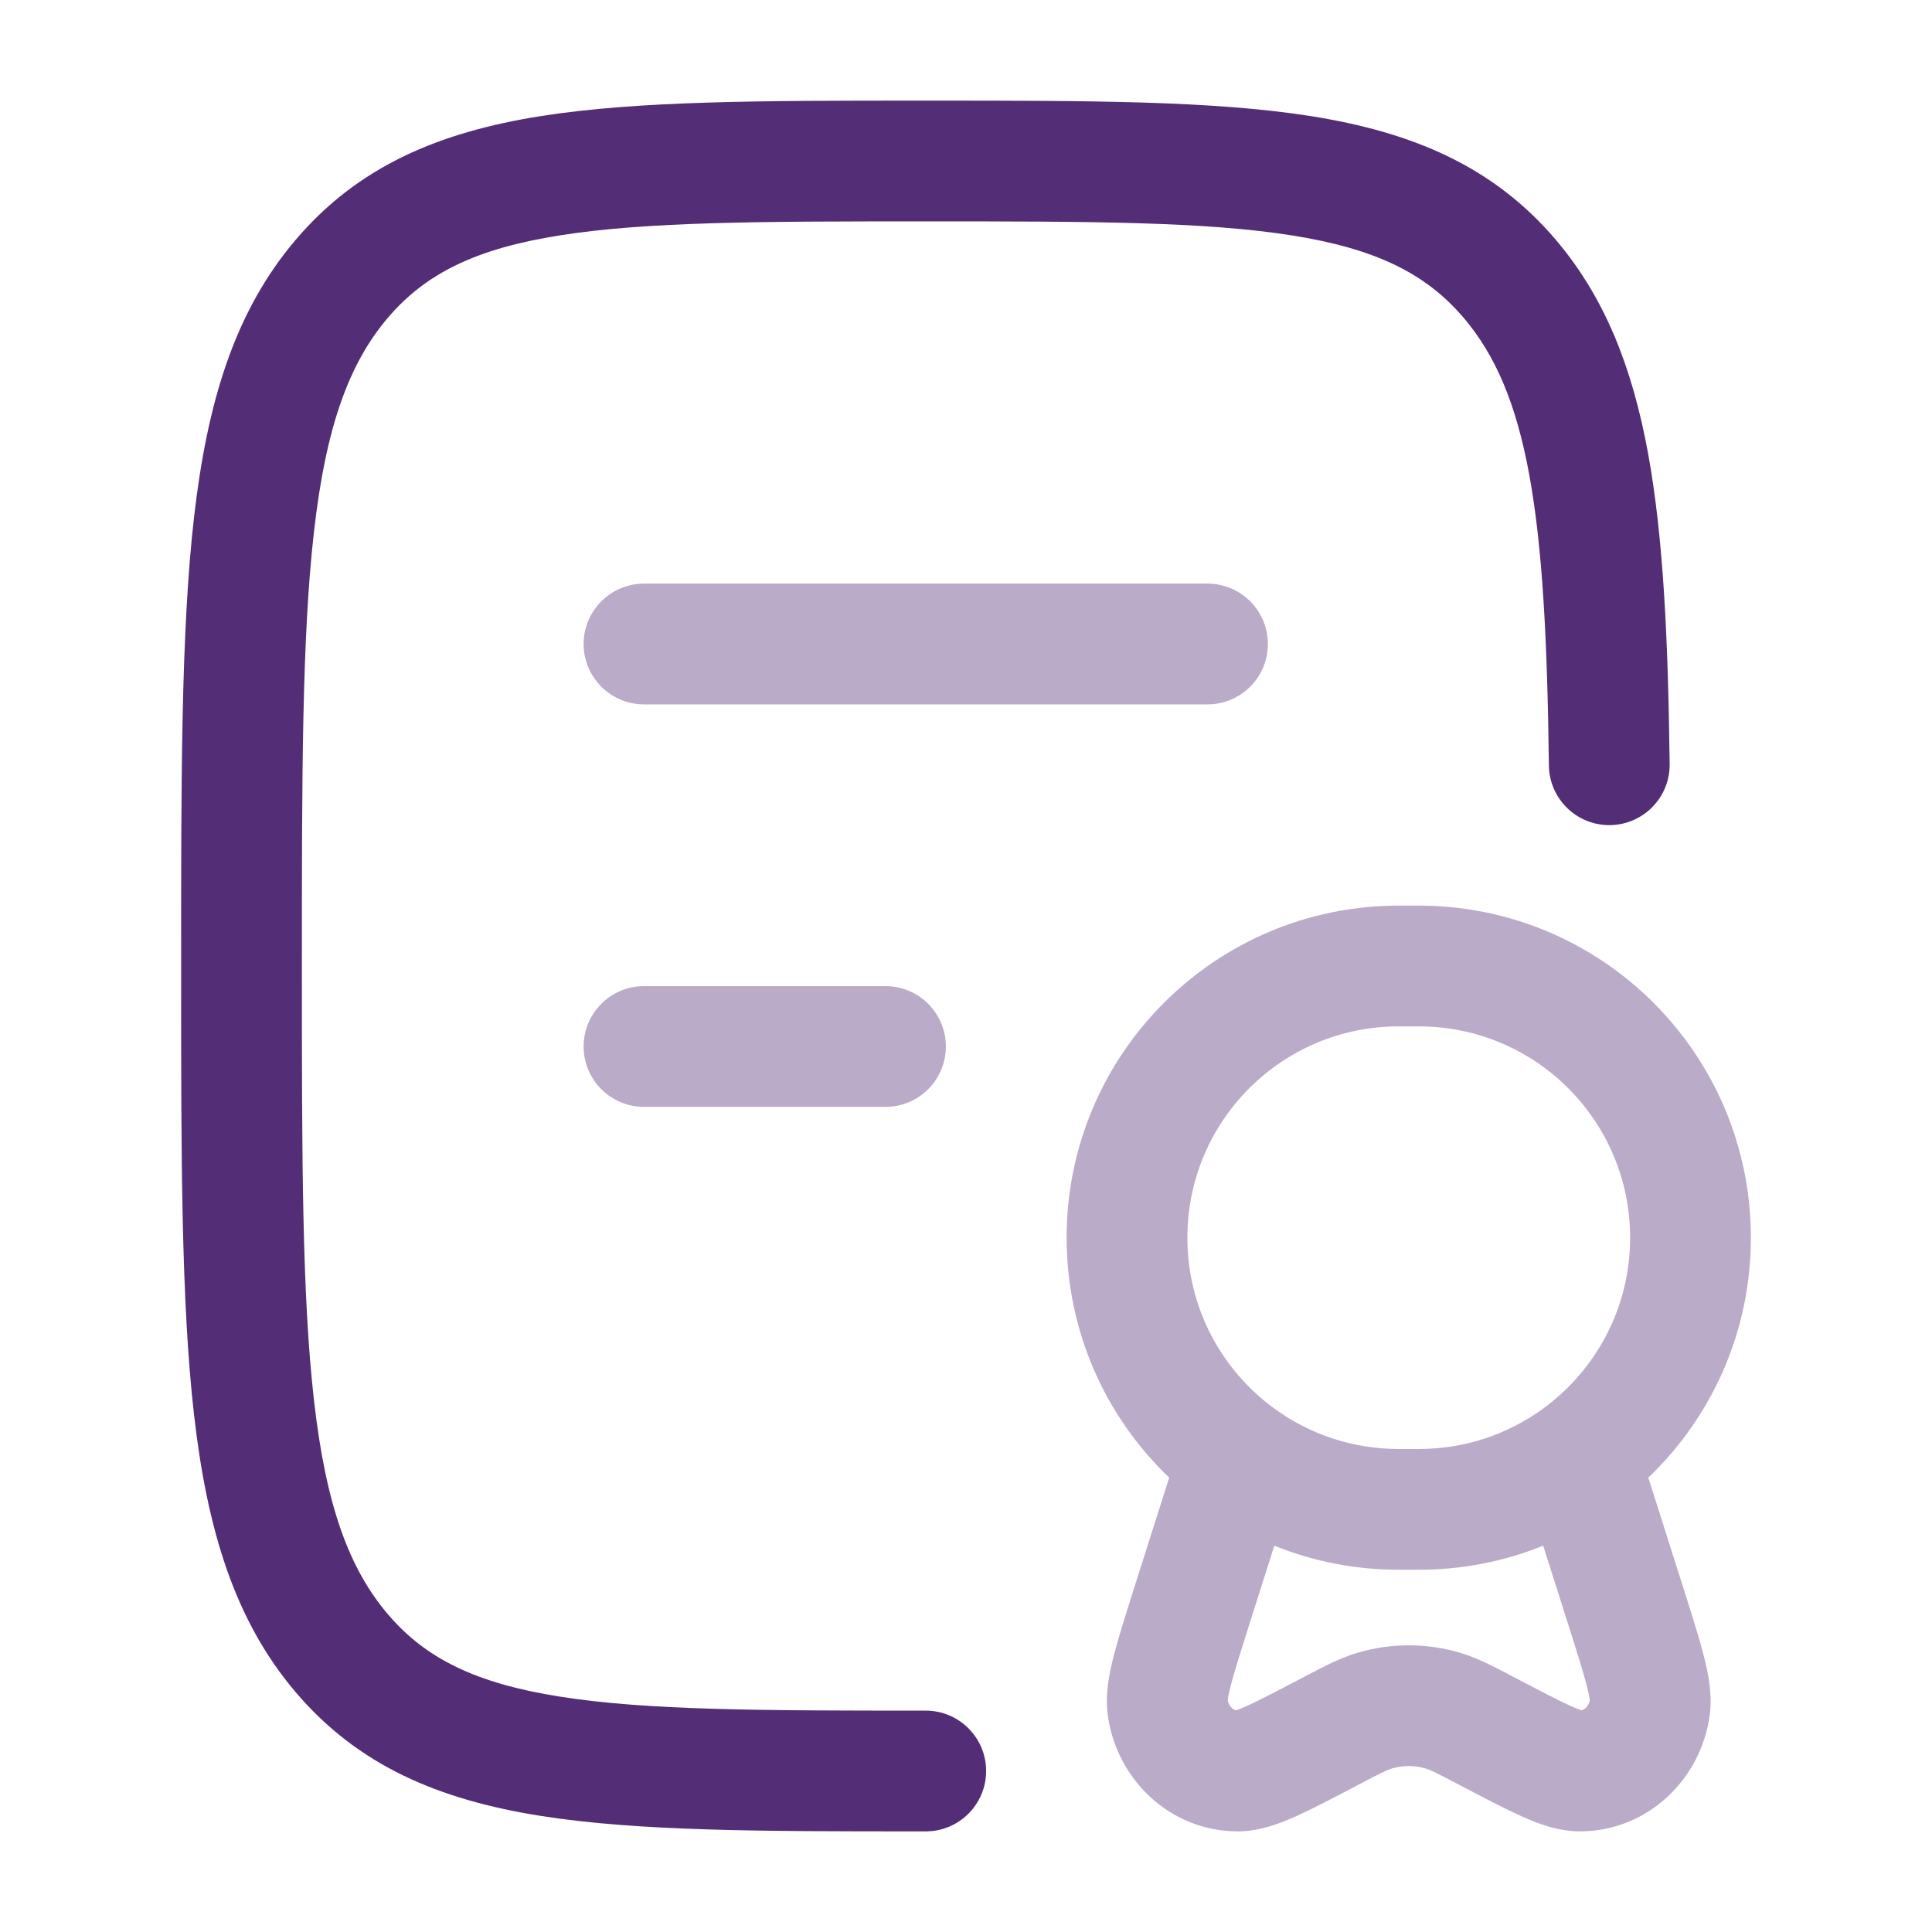 <svg width="24" height="24" viewBox="0 0 24 24" fill="none" xmlns="http://www.w3.org/2000/svg">
<path fill-rule="evenodd" clip-rule="evenodd" d="M11.435 1.25H11.565C13.513 1.25 15.065 1.25 16.281 1.442C17.546 1.642 18.55 2.065 19.327 2.979C19.94 3.7 20.278 4.572 20.472 5.627C20.663 6.669 20.722 7.939 20.741 9.491C20.746 9.905 20.414 10.245 20 10.25C19.586 10.255 19.246 9.923 19.241 9.509C19.222 7.962 19.163 6.803 18.997 5.897C18.833 5.004 18.573 4.408 18.184 3.95C17.716 3.4 17.096 3.09 16.046 2.924C14.961 2.752 13.528 2.75 11.5 2.75C9.472 2.75 8.039 2.752 6.954 2.924C5.904 3.09 5.284 3.4 4.816 3.95C4.334 4.518 4.049 5.301 3.901 6.599C3.751 7.908 3.75 9.625 3.75 12C3.75 14.375 3.751 16.092 3.901 17.401C4.049 18.7 4.334 19.482 4.816 20.05C5.284 20.6 5.904 20.91 6.954 21.076C8.039 21.248 9.472 21.25 11.5 21.25C11.914 21.25 12.25 21.586 12.25 22C12.25 22.414 11.914 22.75 11.5 22.75H11.435C9.487 22.75 7.935 22.75 6.719 22.558C5.454 22.358 4.45 21.935 3.673 21.021C2.911 20.125 2.573 18.996 2.41 17.572C2.25 16.167 2.25 14.365 2.25 12.05V11.95C2.25 9.635 2.25 7.833 2.41 6.428C2.573 5.004 2.911 3.875 3.673 2.979C4.45 2.065 5.454 1.642 6.719 1.442C7.935 1.25 9.487 1.25 11.435 1.25Z" fill="#532D75"/>
<g opacity="0.4">
<path d="M8 7.25C7.586 7.25 7.25 7.586 7.25 8C7.25 8.414 7.586 8.75 8 8.75H15C15.414 8.75 15.75 8.414 15.75 8C15.75 7.586 15.414 7.25 15 7.25H8Z" fill="#532D75"/>
<path d="M8 12.25C7.586 12.25 7.25 12.586 7.25 13C7.25 13.414 7.586 13.75 8 13.75H11C11.414 13.75 11.75 13.414 11.75 13C11.75 12.586 11.414 12.25 11 12.25H8Z" fill="#532D75"/>
<path fill-rule="evenodd" clip-rule="evenodd" d="M17.375 11.25C15.097 11.25 13.25 13.097 13.25 15.375C13.25 16.548 13.74 17.606 14.524 18.356L14.086 19.735C13.981 20.067 13.892 20.346 13.835 20.569C13.781 20.781 13.725 21.047 13.762 21.312C13.873 22.108 14.535 22.747 15.372 22.75C15.651 22.751 15.91 22.647 16.102 22.561C16.306 22.469 16.559 22.337 16.855 22.181L16.876 22.17C17.172 22.015 17.233 21.986 17.287 21.97C17.426 21.928 17.574 21.928 17.713 21.97C17.767 21.986 17.828 22.015 18.124 22.17L18.145 22.181C18.441 22.337 18.694 22.469 18.898 22.561C19.09 22.647 19.349 22.751 19.628 22.75C20.465 22.747 21.127 22.108 21.238 21.312C21.275 21.047 21.219 20.781 21.165 20.569C21.108 20.346 21.019 20.067 20.914 19.735L20.476 18.356C21.26 17.606 21.75 16.548 21.75 15.375C21.75 13.097 19.903 11.25 17.625 11.25H17.375ZM15.523 20.167L15.83 19.201C16.307 19.394 16.829 19.5 17.375 19.5H17.625C18.171 19.5 18.693 19.394 19.17 19.201L19.477 20.167C19.591 20.526 19.666 20.765 19.712 20.941C19.741 21.053 19.747 21.106 19.749 21.122C19.732 21.201 19.683 21.236 19.646 21.246C19.624 21.239 19.582 21.224 19.513 21.193C19.356 21.122 19.144 21.011 18.821 20.842L18.774 20.817C18.551 20.7 18.355 20.597 18.146 20.534C17.724 20.407 17.276 20.407 16.854 20.534C16.645 20.597 16.449 20.7 16.226 20.817L16.179 20.842C15.856 21.011 15.644 21.122 15.487 21.193C15.418 21.224 15.376 21.239 15.354 21.246C15.318 21.236 15.268 21.201 15.251 21.122C15.253 21.107 15.259 21.053 15.288 20.941C15.334 20.765 15.409 20.526 15.523 20.167ZM14.75 15.375C14.75 13.925 15.925 12.75 17.375 12.75H17.625C19.075 12.75 20.25 13.925 20.25 15.375C20.25 16.247 19.825 17.02 19.168 17.499C18.735 17.814 18.203 18 17.625 18H17.375C16.797 18 16.265 17.814 15.832 17.499C15.175 17.02 14.75 16.247 14.75 15.375Z" fill="#532D75"/>
</g>
</svg>
